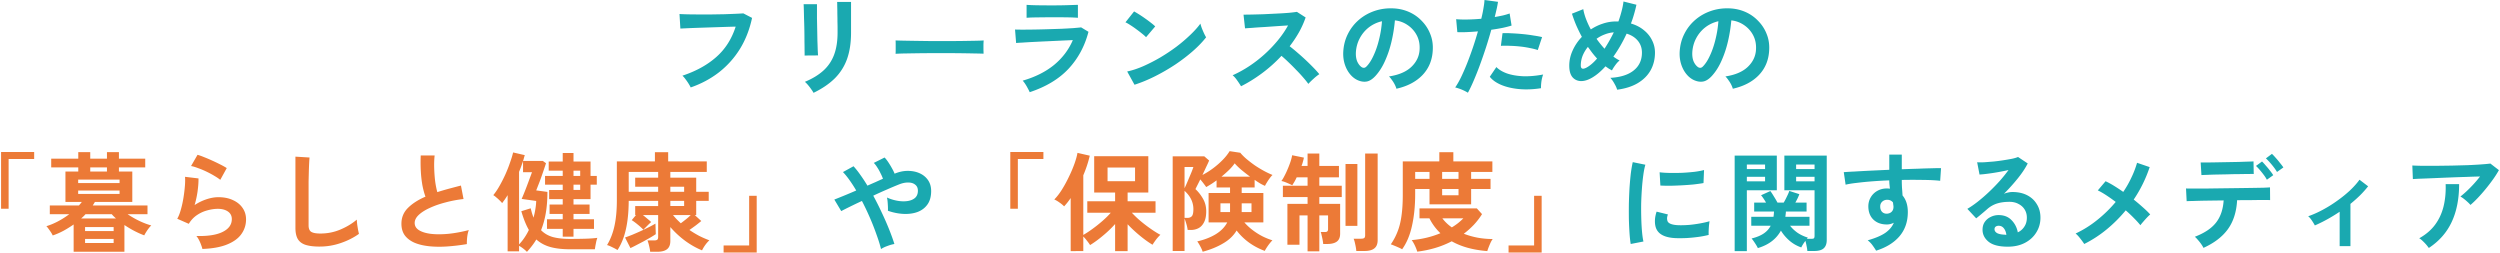 <svg xmlns="http://www.w3.org/2000/svg" fill="none" viewBox="0 0 997 101"><path fill="#1AA9B0" d="M275.456 34.871a15 15 0 0 0-.817-1.462 23 23 0 0 0-1.247-1.806q-.645-.903-1.247-1.419 8.17-2.71 13.502-7.439 5.375-4.73 7.74-12.126-2.02.043-4.601.129t-5.289.172q-2.666.086-5.16.172-2.45.086-4.3.172t-2.709.129l-.344-5.805q1.247.086 3.268.129t4.472.043h5.074q2.623-.043 5.074-.086 2.45-.086 4.429-.172 1.978-.086 3.139-.172l3.483 1.806q-1.462 6.88-4.816 12.341a35.6 35.6 0 0 1-8.342 9.331q-4.988 3.87-11.309 6.063m48.977 2.15q-.302-.602-.903-1.419a21 21 0 0 0-1.247-1.634 11.7 11.7 0 0 0-1.29-1.333q4.429-1.85 7.31-4.429t4.3-6.278q1.419-3.741 1.419-8.901v-1.978q0-.946-.043-2.451a113 113 0 0 0-.043-3.096q0-1.59-.043-2.881 0-1.29-.043-1.849h5.547v12.255q0 6.02-1.591 10.492a20.7 20.7 0 0 1-4.902 7.74q-3.31 3.269-8.471 5.762m-3.569-14.878q.043-.387 0-1.892 0-1.548-.043-3.741 0-2.193-.043-4.601a221 221 0 0 0-.129-4.601 424 424 0 0 0-.086-3.698q-.043-1.548-.086-1.935h5.332v5.633q.043 2.107.086 4.429t.086 4.515q.086 2.15.129 3.741.086 1.548.129 2.107zm36.292-.688q.043-.602.043-1.634v-2.064q0-1.032-.043-1.634.817.043 2.881.086 2.107.043 4.988.086 2.924.043 6.235.086h6.622q3.311 0 6.235-.043 2.967-.043 5.117-.086t3.053-.129q-.043.56-.086 1.591v2.107q.043 1.032.043 1.591-1.075-.043-3.182-.086a908 908 0 0 0-4.859-.086 378 378 0 0 0-5.891-.043h-6.278q-3.182 0-6.063.043t-5.203.086a84 84 0 0 0-3.612.129m53.492 15.308a17 17 0 0 0-.731-1.462 18 18 0 0 0-.989-1.72 11 11 0 0 0-1.075-1.419q7.439-2.15 12.47-6.235 5.03-4.128 7.525-9.933-2.15.086-4.902.215-2.709.129-5.547.258-2.795.129-5.332.258-2.494.129-4.343.258-1.806.086-2.494.172l-.43-5.375a89 89 0 0 0 3.182.043q2.064 0 4.644-.043t5.332-.129 5.332-.172q2.623-.129 4.687-.258 2.064-.172 3.182-.301l2.924 1.763q-2.236 8.6-7.955 14.749-5.72 6.105-15.48 9.331m-1.247-29.67v-5.16q1.633.129 4.257.172t6.063.043q3.31 0 5.934-.086t4.214-.129v5.16a69 69 0 0 0-4.128-.172 352 352 0 0 0-6.02-.043q-1.935 0-3.956.043-1.978 0-3.698.043a46 46 0 0 0-2.666.129m43.043 26.703-2.924-5.289q3.053-.645 6.407-2.107a69 69 0 0 0 6.794-3.483 74 74 0 0 0 6.45-4.3 62 62 0 0 0 5.504-4.687q2.494-2.366 4.042-4.515.172.731.559 1.806.43 1.075.903 2.107.473.99.817 1.548-2.107 2.708-5.289 5.504-3.14 2.752-6.966 5.332a79 79 0 0 1-7.998 4.644q-4.171 2.107-8.299 3.44m4.601-18.963q-.56-.602-1.591-1.419a45 45 0 0 0-2.236-1.72 35 35 0 0 0-2.365-1.634q-1.161-.774-2.021-1.161l3.44-4.343q.86.473 2.021 1.204a49 49 0 0 1 2.365 1.591 41 41 0 0 1 2.322 1.72q1.075.817 1.72 1.462zm37.883 19.565a34 34 0 0 0-1.505-2.279q-.903-1.333-1.849-2.107 3.225-1.419 6.45-3.526a51 51 0 0 0 6.149-4.73 52 52 0 0 0 5.375-5.59q2.451-2.967 4.128-6.02-2.107.129-4.644.301l-4.988.344q-2.451.129-4.472.301-1.978.13-3.053.215l-.602-5.461q1.075 0 3.225-.043 2.15-.044 4.816-.129l5.289-.258q2.666-.129 4.773-.301 2.15-.215 3.182-.387l3.483 2.236a36.3 36.3 0 0 1-2.666 5.934 46.6 46.6 0 0 1-3.698 5.547 69 69 0 0 1 3.182 2.623 83 83 0 0 1 3.354 3.01 100 100 0 0 1 3.01 2.967 39 39 0 0 1 2.279 2.537q-1.075.688-2.279 1.806a29 29 0 0 0-2.107 2.064q-.817-1.16-2.107-2.623a54 54 0 0 0-2.795-3.01 73 73 0 0 0-2.967-2.967 53 53 0 0 0-2.838-2.58 57 57 0 0 1-7.74 6.923q-4.172 3.096-8.385 5.203m61.963.989q-.173-.688-.645-1.634a12 12 0 0 0-1.118-1.806q-.602-.904-1.204-1.462 5.891-.903 8.944-3.827 3.096-2.967 3.268-6.966.172-3.181-1.161-5.676a11 11 0 0 0-3.655-4.042 10.94 10.94 0 0 0-5.031-1.849 60 60 0 0 1-1.29 8.17q-.947 4.171-2.58 7.826-1.591 3.655-3.913 6.192-1.763 1.891-3.44 2.193-1.634.3-3.483-.473-1.806-.774-3.182-2.451t-2.107-3.956q-.73-2.322-.602-4.945.215-3.913 1.849-7.138a17.9 17.9 0 0 1 4.386-5.633q2.752-2.365 6.321-3.569t7.611-.989q3.268.172 6.149 1.462t5.031 3.569a15.3 15.3 0 0 1 3.354 5.203q1.204 2.967.989 6.493-.302 5.89-4.128 9.89-3.827 3.956-10.363 5.418m-13.975-8.686q.473.345.989.344.516 0 1.032-.516 1.548-1.548 2.838-4.386 1.334-2.838 2.193-6.407a41.3 41.3 0 0 0 1.161-7.267q-2.967.688-5.289 2.494a13.4 13.4 0 0 0-3.612 4.386q-1.333 2.537-1.505 5.59-.085 2.021.516 3.526.645 1.462 1.677 2.236M585.4 36.978q-.946-.602-2.451-1.247-1.505-.602-2.623-.86 1.118-1.59 2.322-4.042a87 87 0 0 0 2.408-5.504 146 146 0 0 0 2.322-6.321 139 139 0 0 0 2.021-6.493 97 97 0 0 1-4.644.301q-2.15.086-3.569 0l-.473-5.16q1.763.173 4.429.129a76 76 0 0 0 5.59-.301q.559-2.236.86-4.128.344-1.892.43-3.354l5.375.731a36 36 0 0 1-.516 2.795 224 224 0 0 1-.774 3.268q1.763-.3 3.311-.645a28 28 0 0 0 2.623-.774l.774 4.816q-1.333.43-3.483.903a73 73 0 0 1-4.601.774 187 187 0 0 1-2.107 7.009 198 198 0 0 1-2.408 6.966 120 120 0 0 1-2.494 6.278q-1.205 2.838-2.322 4.859m29.154-1.806q-4.644.73-8.772.344-4.085-.387-7.138-1.677-3.01-1.29-4.515-3.225l2.623-3.87q1.505 1.548 4.214 2.537 2.752.945 6.407 1.118 3.698.13 8.041-.688-.43 1.075-.688 2.709-.215 1.635-.172 2.752m-1.29-15.222q-1.419-.473-3.268-.817a39 39 0 0 0-3.913-.602 48 48 0 0 0-3.999-.258 36 36 0 0 0-3.526 0l.645-5.031q1.548-.086 3.612.043 2.107.086 4.343.301 2.279.215 4.3.559 2.064.3 3.526.645zm31.648 15.824q-.258-.99-1.075-2.408-.774-1.419-1.634-2.322 6.106-.344 9.331-2.967 3.268-2.623 3.268-7.095 0-2.752-1.634-4.73t-4.472-2.838q-2.322 5.031-5.289 9.159 1.29.946 2.494 1.548-.86.645-1.72 1.849-.86 1.16-1.333 2.107-.645-.344-1.29-.731-.645-.43-1.29-.903-2.666 2.967-5.332 4.515-2.408 1.42-4.515 1.376-2.064-.086-3.354-1.591-1.247-1.548-1.247-4.558 0-3.14 1.376-6.106a19.2 19.2 0 0 1 3.655-5.375 66 66 0 0 1-2.322-4.773 55 55 0 0 1-1.634-4.472l4.515-1.806q.301 1.806 1.075 3.87a34 34 0 0 0 1.935 4.214 19.6 19.6 0 0 1 4.816-2.322 16.5 16.5 0 0 1 5.246-.86h.946a44 44 0 0 0 1.247-4.042q.56-2.064.774-3.913l5.16 1.29a48 48 0 0 1-.946 3.741 41 41 0 0 1-1.247 3.741q3.052.902 5.16 2.666 2.15 1.72 3.268 4.042a10.65 10.65 0 0 1 1.161 4.902q0 3.87-1.72 7.009-1.72 3.096-5.074 5.117t-8.299 2.666M632.7 26.959q2.064-1.118 4.214-3.612a36 36 0 0 1-1.892-2.236q-.903-1.204-1.763-2.408a13.9 13.9 0 0 0-2.107 3.526 10.7 10.7 0 0 0-.731 3.87q0 2.064 2.279.86m7.181-7.525a60 60 0 0 0 3.698-6.536 12.2 12.2 0 0 0-3.569.817 13.6 13.6 0 0 0-3.311 1.763 42 42 0 0 0 3.182 3.956m51.17 15.953q-.173-.688-.645-1.634a12 12 0 0 0-1.118-1.806q-.602-.904-1.204-1.462 5.891-.903 8.944-3.827 3.096-2.967 3.268-6.966.172-3.181-1.161-5.676a11 11 0 0 0-3.655-4.042 10.94 10.94 0 0 0-5.031-1.849 60 60 0 0 1-1.29 8.17q-.947 4.171-2.58 7.826-1.591 3.655-3.913 6.192-1.763 1.891-3.44 2.193-1.634.3-3.483-.473-1.806-.774-3.182-2.451t-2.107-3.956q-.73-2.322-.602-4.945.215-3.913 1.849-7.138a17.9 17.9 0 0 1 4.386-5.633q2.753-2.365 6.321-3.569t7.611-.989q3.268.172 6.149 1.462t5.031 3.569a15.3 15.3 0 0 1 3.354 5.203q1.204 2.967.989 6.493-.301 5.89-4.128 9.89-3.827 3.956-10.363 5.418m-13.975-8.686q.473.345.989.344.516 0 1.032-.516 1.548-1.548 2.838-4.386 1.333-2.838 2.193-6.407a41.3 41.3 0 0 0 1.161-7.267q-2.967.688-5.289 2.494a13.4 13.4 0 0 0-3.612 4.386q-1.333 2.537-1.505 5.59-.085 2.021.516 3.526.645 1.462 1.677 2.236M351.351 99.322q-.602-2.495-1.763-5.676a97 97 0 0 0-2.623-6.708 105 105 0 0 0-3.225-6.794q-2.709 1.247-4.945 2.365a105 105 0 0 0-3.311 1.677l-2.752-4.601q1.419-.559 3.741-1.505t4.988-2.107a52 52 0 0 0-2.666-4.128q-1.333-1.892-2.623-3.225l4.214-2.322a34 34 0 0 1 2.752 3.483 64 64 0 0 1 2.795 4.257q1.634-.73 3.225-1.419 1.591-.731 2.967-1.333a16.5 16.5 0 0 0-.946-2.15 18.5 18.5 0 0 0-1.29-2.322q-.688-1.118-1.419-1.849l4.3-2.15q.688.688 1.462 1.849a34 34 0 0 1 1.462 2.408q.688 1.205 1.075 2.193 2.666-1.118 5.246-1.118 2.623 0 4.73.946 2.107.945 3.354 2.752t1.247 4.343q0 3.268-1.462 5.332t-3.956 3.01q-2.451.903-5.547.774-3.053-.13-6.278-1.247.043-.645 0-1.634a46 46 0 0 0-.129-2.021q-.085-.99-.258-1.634a17.3 17.3 0 0 0 4.128 1.29q2.15.387 3.999.129 1.892-.258 3.053-1.247 1.161-1.032 1.161-2.881 0-1.59-1.075-2.408-1.032-.86-2.752-.86-1.72-.043-3.741.774a143 143 0 0 0-4.601 1.935q-2.71 1.161-5.633 2.537a115 115 0 0 1 3.397 6.751 116 116 0 0 1 2.924 6.665q1.29 3.226 2.107 5.848a17 17 0 0 0-1.763.43q-.989.344-1.978.731-.946.43-1.591.86m298.979-2.021q-.301-1.763-.473-4.3-.173-2.58-.258-5.59a227 227 0 0 1 0-6.278q.086-3.225.258-6.278.215-3.096.516-5.719.343-2.624.774-4.472l5.031 1.032q-.473 1.548-.817 4.042a82 82 0 0 0-.559 5.418q-.215 2.925-.301 6.02a139 139 0 0 0 .043 6.02q.086 2.924.301 5.289t.559 3.827zm18.275-2.322q-7.439-.215-8.428-4.859-.258-1.161-.172-2.58t.645-3.139l4.515 1.118q-.301.817-.344 1.462 0 .645.172 1.161.56 1.548 4.558 1.677 1.935.043 4.128-.129a51 51 0 0 0 4.343-.602q2.15-.387 3.741-.86-.086.602-.215 1.634-.085 1.032-.129 2.107a17 17 0 0 0 0 1.72 37 37 0 0 1-4.343.817q-2.279.3-4.515.43a63 63 0 0 1-3.956.043m-6.45-20.984-.301-5.289q1.634.215 3.999.258t4.902-.043a81 81 0 0 0 4.902-.387q2.365-.3 3.913-.731l-.215 5.203q-1.72.3-3.999.559-2.279.215-4.73.344-2.408.129-4.644.172-2.193 0-3.827-.086m58.609 26.101q-.043-.86-.301-2.021a19 19 0 0 0-.473-2.021q-1.075 1.419-1.634 2.623a14.4 14.4 0 0 1-4.73-2.709q-2.064-1.806-3.397-3.999a13.4 13.4 0 0 1-3.612 4.214q-2.279 1.763-5.59 2.752-.344-.774-1.118-1.935-.774-1.204-1.376-1.892 2.967-.731 4.816-1.978t2.795-3.096h-7.74v-3.569h8.858q.085-.473.129-.989l.086-1.118h-7.912v-3.569h4.73a29 29 0 0 0-.989-1.591q-.516-.774-.989-1.333l3.698-1.677q.645.86 1.462 2.236a36 36 0 0 1 1.376 2.365h2.494q.602-.99 1.247-2.365.688-1.376.989-2.279l3.999 1.29a21 21 0 0 1-.731 1.72 43 43 0 0 1-.86 1.634h4.472v3.569h-8.256q0 .56-.086 1.075-.044.516-.129 1.032h9.632v3.569h-7.74q1.205 1.548 2.967 2.795 1.762 1.204 4.128 1.935l-.215.215-.172.258h1.72q.86 0 1.075-.215.258-.258.258-1.032V75.887h-12.04V62.041h16.899V95.71q0 2.235-1.204 3.311-1.161 1.075-3.827 1.075zm-28.982.043V62.041h16.813v13.846h-11.954v24.252zm24.51-27.821h7.353v-1.806h-7.353zm0-4.902h7.353V65.61h-7.353zm-19.651 4.902h7.267v-1.806h-7.267zm0-4.902h7.267V65.61h-7.267zm51.557 32.551a32 32 0 0 0-1.376-2.064 9.7 9.7 0 0 0-1.978-2.064q4.558-1.29 7.009-2.967 2.45-1.72 3.397-4.042-1.376.688-2.752.688-3.268 0-5.289-1.849-1.978-1.849-2.107-4.988-.086-2.15.86-3.827a6.9 6.9 0 0 1 2.666-2.709q1.72-.99 3.913-.989.344 0 .602.043.258 0 .559.043-.086-.774-.172-1.591a17 17 0 0 1-.086-1.72q-3.483.129-6.794.387t-6.063.602q-2.752.3-4.558.731l-.731-4.988q1.548-.129 4.343-.258 2.795-.173 6.364-.344 3.612-.173 7.439-.344v-6.063h4.988v5.848q3.354-.13 6.407-.215 3.053-.129 5.461-.172 2.408-.086 3.784-.043l-.344 5.031q-2.494-.3-6.622-.344a219 219 0 0 0-8.686 0q0 1.548.086 3.139.13 1.59.215 3.053 2.107 2.494 2.107 6.622 0 5.719-3.311 9.632-3.311 3.87-9.331 5.762m4.343-14.749q1.204-.086 1.892-.817.688-.73.688-1.892 0-.387-.086-.817a14 14 0 0 0-.129-.989q-.903-1.032-2.279-1.032-1.204 0-2.021.774t-.774 1.978q0 1.247.731 2.064.774.774 1.978.731m48.16 13.158q-5.16 0-7.611-1.935-2.451-1.978-2.451-4.816 0-1.85.903-3.139a5.9 5.9 0 0 1 2.365-1.978 6.9 6.9 0 0 1 3.139-.731q3.182 0 5.117 1.978 1.978 1.979 2.537 4.902a6.07 6.07 0 0 0 2.58-2.236q1.032-1.504 1.032-3.612 0-1.806-.86-3.225t-2.451-2.236q-1.548-.86-3.612-.86-2.882 0-5.031.688a10.9 10.9 0 0 0-3.827 2.193 89 89 0 0 1-2.064 1.763 55 55 0 0 1-2.365 1.935l-3.526-3.784q1.935-1.118 4.128-2.838a65 65 0 0 0 4.429-3.827 76 76 0 0 0 4.257-4.343 59 59 0 0 0 3.612-4.472q-1.85.43-4.042.817a83 83 0 0 1-4.171.645 51 51 0 0 1-3.354.344l-.946-4.902q1.16.085 2.881 0 1.763-.129 3.784-.301a76 76 0 0 0 3.913-.516q1.935-.3 3.44-.602 1.548-.345 2.279-.688l3.87 2.58q-1.462 2.88-4.042 6.063a77 77 0 0 1-5.461 6.063 6.8 6.8 0 0 1 1.634-.516 7.6 7.6 0 0 1 1.763-.215q3.397 0 5.891 1.29t3.87 3.612q1.419 2.28 1.419 5.332 0 3.226-1.634 5.848-1.591 2.623-4.515 4.171t-6.88 1.548m-.559-4.73q-.215-1.635-1.032-2.623-.774-.99-2.064-.989-.688 0-1.161.344t-.473 1.032q0 .903.946 1.505.989.601 3.268.688a.8.8 0 0 0 .258.043zm31.046 3.655q-.56-.903-1.591-2.193-.989-1.29-1.849-1.978a42 42 0 0 0 8.643-5.418 51.3 51.3 0 0 0 7.353-7.181 64 64 0 0 0-3.827-2.709q-1.849-1.204-3.311-1.892l3.096-3.655a32 32 0 0 1 3.397 1.849 80 80 0 0 1 3.655 2.408 41 41 0 0 0 3.268-5.762 37 37 0 0 0 2.236-5.848l5.031 1.72a52.8 52.8 0 0 1-6.364 12.943 83 83 0 0 1 3.655 3.096q1.72 1.505 2.924 2.838-.602.516-1.376 1.333-.73.774-1.419 1.591-.688.774-1.118 1.376-1.032-1.29-2.58-2.838a57 57 0 0 0-3.268-3.096 55.5 55.5 0 0 1-7.568 7.568 47.4 47.4 0 0 1-8.987 5.848m47.558 1.548q-.302-.645-.903-1.505a18 18 0 0 0-1.29-1.634q-.688-.817-1.247-1.29 5.805-2.236 8.471-5.676t3.01-8.815q-3.397.043-6.536.086-3.096.044-5.289.129a93 93 0 0 0-2.924.086l-.258-5.074q.516.043 2.451.043h4.773q2.838-.043 6.149-.086l6.665-.086q3.31-.043 6.149-.086 2.881-.043 4.816-.086a87 87 0 0 0 2.494-.129l.043 5.074q-.602-.043-2.537-.043t-4.687.043q-2.753 0-5.934.043-.387 7.009-3.698 11.567-3.268 4.515-9.718 7.439m-.817-29.025-.301-5.031h2.107q1.634 0 3.827-.043 2.236-.043 4.644-.086 2.451-.043 4.644-.086 2.236-.085 3.784-.129 1.592-.043 2.064-.086l.086 5.031q-.559-.043-2.15 0-1.548 0-3.741.043-2.15 0-4.515.086-2.322.043-4.515.086-2.15.044-3.741.129a59 59 0 0 0-2.193.086m30.143-1.247q-.817-1.376-2.107-2.924t-2.322-2.494l2.408-1.806q.602.56 1.505 1.591.903.99 1.72 2.064.86 1.032 1.333 1.763zm-4.042 3.096a14.4 14.4 0 0 0-1.247-1.935 37 37 0 0 0-1.591-1.978 21 21 0 0 0-1.505-1.591l2.408-1.763q.602.56 1.462 1.591.903.99 1.72 2.064.86 1.076 1.29 1.806zm29.025 26.488V84.444q-4.945 3.311-9.89 5.461a20 20 0 0 0-1.204-1.978q-.731-1.118-1.462-1.677 2.838-.99 5.805-2.58a51.5 51.5 0 0 0 5.719-3.569 50 50 0 0 0 5.117-4.128q2.322-2.193 3.827-4.3l3.44 2.623a41 41 0 0 1-3.225 3.612 55 55 0 0 1-3.827 3.397v16.856zm52.159-16.426q-.387-.516-1.118-1.161-.688-.645-1.462-1.247a10 10 0 0 0-1.419-.946 37 37 0 0 0 2.537-2.193 51 51 0 0 0 2.752-2.795 47 47 0 0 0 2.537-3.01q-2.365.043-5.461.172-3.053.086-6.321.215-3.225.129-6.235.258-3.01.13-5.332.215a96 96 0 0 0-3.44.172l-.215-5.418q1.419.086 3.87.129h5.547q3.096-.043 6.364-.086 3.268-.086 6.278-.172 3.053-.129 5.418-.301 2.408-.173 3.655-.344l3.397 2.623a38 38 0 0 1-2.322 3.655 69 69 0 0 1-2.967 3.87 65 65 0 0 1-3.139 3.569 37 37 0 0 1-2.924 2.795m-16.598 17.157a20 20 0 0 0-1.032-1.333 21 21 0 0 0-1.376-1.419q-.73-.73-1.419-1.118 3.999-2.235 6.364-5.461 2.366-3.225 3.354-7.31.989-4.085.817-8.815h5.375q0 8.772-2.967 15.093-2.924 6.278-9.116 10.363"/><path fill="#EC7A37" d="M.428 83.24V60.622h13.201v2.795H3.438V83.24zm28.939 17.157V89.518a46 46 0 0 1-4.085 2.537 29 29 0 0 1-4.257 1.849q-.215-.516-.688-1.247-.473-.73-.989-1.419-.473-.689-.86-1.032 2.28-.689 4.644-1.935a33 33 0 0 0 4.472-2.838h-7.74V81.95h11.61q.645-.73 1.161-1.419h-6.536V68.405h5.117v-1.634H20.423v-3.483h10.793v-2.623h4.773v2.623h6.665v-2.623h4.773v2.623h10.492v3.483H47.427v1.634h5.332v12.126H37.838q-.172.344-.43.731l-.43.688h21.844v3.483H50.91a36 36 0 0 0 4.644 2.666q2.536 1.205 4.773 1.806-.473.43-1.032 1.161-.56.73-1.032 1.505-.473.73-.731 1.29-1.763-.645-3.87-1.72a42 42 0 0 1-4.042-2.408v10.664zm1.806-23.048h16.512v-1.376H31.173zm0-4.343h16.512V71.63H31.173zm1.204 14.104h13.846a23 23 0 0 0-.86-.817 11 11 0 0 1-.774-.86H34.097q-.387.43-.817.86-.43.387-.903.817m1.548 9.804H45.32V95.28H33.925zm0-4.773H45.32V90.55H33.925zm2.064-23.736h6.665v-1.634h-6.665zm44.72 30.874q-.129-.645-.516-1.634-.345-.99-.86-1.978-.516-.99-1.032-1.548 6.88.172 10.492-1.634 3.655-1.806 3.655-5.117 0-1.935-1.548-3.01t-4.042-1.075q-1.935 0-4.128.602a13.3 13.3 0 0 0-4.171 1.892q-1.936 1.29-3.268 3.483l-4.601-2.021q.86-1.505 1.462-3.741.645-2.28 1.032-4.73t.559-4.644q.172-2.193.043-3.612l5.375.645q.043 2.107-.344 4.988a39 39 0 0 1-1.204 5.633 19.9 19.9 0 0 1 4.773-2.322q2.494-.817 4.687-.817 3.354 0 5.805 1.161 2.495 1.118 3.87 3.139 1.376 1.978 1.376 4.558 0 3.268-1.892 5.891-1.85 2.58-5.719 4.128-3.827 1.548-9.804 1.763m7.138-27.563q-1.075-.86-2.58-1.72a39 39 0 0 0-3.096-1.634 33 33 0 0 0-3.225-1.333q-1.548-.602-2.752-.817l2.58-4.472q1.118.3 2.666.946a57 57 0 0 1 3.225 1.376 69 69 0 0 1 3.225 1.548q1.548.774 2.537 1.419zm39.603 26.617q-3.44 0-5.59-.688-2.108-.688-3.096-2.322-.946-1.635-.946-4.429V62.471l5.633.344q-.086.73-.172 2.451-.085 1.72-.129 3.698-.043 1.59-.086 3.483v17.415q0 1.891 1.032 2.58 1.075.688 3.698.688 4.214 0 7.955-1.591 3.784-1.591 6.536-3.956.043.817.172 1.978.172 1.118.344 2.15.215.99.344 1.548-3.096 2.235-7.224 3.655a25.6 25.6 0 0 1-8.471 1.419m58.738-.989a78 78 0 0 1-7.869.946q-3.827.258-7.138-.086t-5.805-1.376q-2.494-1.075-3.913-2.924-1.376-1.892-1.376-4.687 0-3.698 2.58-6.278 2.623-2.624 7.009-4.515-.688-1.85-1.204-4.429a47 47 0 0 1-.645-5.676 66 66 0 0 1-.043-6.321h5.547q-.258 2.365-.172 5.117.085 2.709.387 5.203.344 2.494.86 4.3 2.15-.688 4.515-1.333 2.408-.645 4.902-1.29l1.032 5.375a48.6 48.6 0 0 0-7.267 1.376q-3.483.903-6.235 2.193-2.752 1.247-4.386 2.795-1.591 1.505-1.591 3.182 0 1.806 1.72 2.881t4.73 1.462q3.01.345 6.88 0 3.913-.387 8.256-1.505-.43 1.075-.645 2.752-.172 1.677-.129 2.838m23.951 3.096q-.559-.602-1.505-1.333A12 12 0 0 0 207 98.032v2.193h-4.558V77.822a45 45 0 0 1-1.118 1.72q-.56.774-1.075 1.462-.344-.473-.989-1.075-.645-.645-1.333-1.204-.688-.601-1.204-.903 1.29-1.548 2.494-3.698a57 57 0 0 0 2.322-4.558 55 55 0 0 0 1.849-4.687q.817-2.28 1.247-4.085l4.644 1.075q-.172.56-.344 1.161-.13.56-.344 1.161h7.912l1.247.903q-.344 1.076-.86 2.58a418 418 0 0 1-1.075 3.096 66 66 0 0 1-1.118 2.967q-.516 1.334-.86 2.193l4.472.602q0 4.644-.645 8.428-.645 3.741-1.892 6.837 1.849 1.891 4.601 2.709 2.795.774 6.88.774 3.44 0 6.278-.086 2.881-.086 4.687-.344-.215.56-.43 1.462l-.344 1.72a94 94 0 0 1-.215 1.376h-9.933q-4.558 0-7.826-.903-3.225-.903-5.59-3.01a22 22 0 0 1-1.72 2.537 32 32 0 0 1-2.021 2.408m14.276-6.063v-3.096h-6.278v-3.827h6.278v-2.15h-5.246v-3.741h5.246v-2.15h-5.418v-3.655h5.418v-2.107h-7.052v-3.483h7.052v-2.107h-5.59v-3.655h5.59v-3.397h4.3v3.397h6.794v5.762h2.494v3.483h-2.494v5.762h-6.794v2.15h6.407v3.741h-6.407v2.15h8.17v3.827h-8.17v3.096zM207 97.473q2.322-2.451 3.913-5.762-1.72-3.01-3.01-7.482l3.741-1.161q.258 1.032.516 1.978.301.903.602 1.763.473-1.677.731-3.354.301-1.72.344-3.311l-5.805-.817q.387-.86.946-2.236.56-1.376 1.161-2.967.602-1.59 1.118-3.01a86 86 0 0 0 .903-2.451h-3.569v-4.429l-.731 2.107a43 43 0 0 1-.86 2.193zm21.715-21.715h2.666v-2.107h-2.666zm0-5.59h2.666v-2.107h-2.666zm30.573 30.229q-.086-.99-.43-2.365-.301-1.333-.645-2.15h2.623q.86 0 1.247-.258.387-.3.387-1.118v-8.729h-6.063q.86.689 1.72 1.419.903.731 1.548 1.333-.258.258-.946.903l-1.29 1.29q-.645.645-.86.903-.86-.945-2.193-2.021-1.333-1.117-2.451-1.806l1.677-2.021h-.301v-3.612h9.159v-2.064h-11.739q-.043 6.708-1.161 11.481-1.075 4.73-3.311 8.127a19 19 0 0 0-1.29-.731 82 82 0 0 0-1.591-.774q-.774-.345-1.29-.473 2.02-3.311 2.967-7.654.946-4.386.946-10.191V64.363h15.179v-3.655h5.289v3.655h15.394v4.214h-14.534v2.279h10.32v5.633h4.988v3.612h-4.988v5.676h-.559l2.58 2.365a70 70 0 0 1-2.15 1.72 93 93 0 0 1-2.58 1.849 42 42 0 0 0 3.913 2.365 40 40 0 0 0 4.042 1.763q-.774.688-1.634 1.849-.818 1.16-1.29 2.15-3.397-1.376-6.708-3.784a36.2 36.2 0 0 1-5.934-5.504v5.547q0 2.235-1.29 3.268t-3.87 1.032zm-8.557-23.908h11.739v-2.021h-9.159v-3.612h9.159v-2.279h-11.739zm.688 22.446-2.15-4.214a93 93 0 0 0 2.838-1.075 152 152 0 0 0 3.354-1.462 125 125 0 0 0 3.311-1.591 40 40 0 0 0 2.623-1.419l.129 4.214q-.774.516-2.064 1.29-1.29.73-2.752 1.548-1.462.774-2.881 1.505-1.376.731-2.408 1.204m20.081-9.89a69 69 0 0 0 2.064-1.591 23 23 0 0 0 1.892-1.677h-7.052q.688.86 1.462 1.677a84 84 0 0 0 1.634 1.591m-4.171-6.88h5.504v-2.064h-5.504zm0-5.676h5.504v-2.021h-5.504zm21.242 24.209v-2.795h10.191V78.08h3.01v22.618zM402.908 83.24V60.622h13.201v2.795h-10.191V83.24zm24.08 16.899V78.983q-.645.945-1.29 1.763-.645.817-1.333 1.548-.688-.73-1.806-1.505-1.118-.817-2.107-1.247 1.505-1.505 3.01-3.87a51 51 0 0 0 2.795-5.117 50 50 0 0 0 2.236-5.246q.903-2.537 1.204-4.343l4.902 1.118a46 46 0 0 1-1.075 3.827 49 49 0 0 1-1.505 3.999v23.779q1.591-.903 3.612-2.365a57 57 0 0 0 3.999-3.182q1.979-1.72 3.354-3.311h-9.374v-4.558h11.094V76.79h-8.342V62.299h21.586V76.79h-8.256v3.483h11.137v4.558h-9.46a44 44 0 0 0 2.58 2.537q1.462 1.29 3.053 2.494a58 58 0 0 0 3.096 2.193q1.505.99 2.666 1.591-.817.73-1.72 1.892a31 31 0 0 0-1.419 2.064q-2.366-1.419-5.031-3.612a54 54 0 0 1-4.902-4.558v10.707h-4.988V89.346a45 45 0 0 1-4.902 4.687q-2.666 2.235-5.074 3.698a16 16 0 0 0-1.247-1.72 12.5 12.5 0 0 0-1.462-1.677v5.805zm14.706-27.864h10.965v-5.461h-10.965zm37.926 28.122q-.301-.99-.946-2.15a15 15 0 0 0-1.204-1.978q4.3-.99 7.396-2.881 3.096-1.892 4.558-4.687h-7.439V76.962h8.557v-2.193h-5.375v-2.838a35 35 0 0 1-2.107 1.462 54 54 0 0 1-2.021 1.204q-.387-.56-1.075-1.462a31 31 0 0 0-1.29-1.591 86 86 0 0 1-1.161 2.322l-.774 1.548q1.72 1.59 3.01 3.827 1.29 2.235 1.29 4.988 0 2.752-.86 4.386-.818 1.635-2.193 2.365t-3.096.731h-1.247a14 14 0 0 0-.516-2.408q-.387-1.333-.731-2.15v12.943h-4.73V62.342h12.599l1.935 1.677q-.344.86-1.118 2.451a276 276 0 0 1-1.548 3.311 31 31 0 0 0 4.3-2.709 32.6 32.6 0 0 0 3.784-3.311q1.72-1.762 2.752-3.483l4.257.645q.989 1.204 2.494 2.494a53 53 0 0 0 3.311 2.537 49 49 0 0 0 3.612 2.193 36 36 0 0 0 3.44 1.634q-.516.472-1.118 1.29a21 21 0 0 0-1.118 1.677 13 13 0 0 0-.774 1.376 19 19 0 0 1-1.892-.946 37 37 0 0 1-2.236-1.462v3.053h-5.16v2.193h8.643v11.739h-7.568a21.7 21.7 0 0 0 3.225 3.01 26.6 26.6 0 0 0 3.913 2.494 26 26 0 0 0 4.042 1.634q-.817.817-1.72 2.064-.903 1.29-1.333 2.15a26.4 26.4 0 0 1-6.278-3.311q-2.924-2.15-4.945-4.816-1.892 3.14-5.418 5.16-3.483 2.064-8.127 3.311m-7.224-13.502h1.161q1.075 0 1.72-.645.645-.689.645-2.838 0-4.128-3.526-7.31zm14.706-16.426h11.438a91 91 0 0 1-3.569-2.795q-1.677-1.462-2.58-2.537-.817 1.204-2.236 2.623a48 48 0 0 1-3.053 2.709m-14.706 4.601q.387-.774.903-1.978t1.032-2.451q.559-1.29.989-2.365.43-1.118.602-1.677h-3.526zm22.79 9.503h3.913V81.09h-3.913zm-8.471 0h3.827V81.09h-3.827zm34.744 15.652V85.906h-3.225v11.696h-4.816V81.305h8.041v-2.709h-9.847v-4.515h9.847v-3.354h-4.343q-.43.945-.903 1.763-.473.774-.86 1.376a72 72 0 0 0-2.107-.946q-1.29-.559-2.236-.731.602-.774 1.247-2.064.688-1.29 1.29-2.752.645-1.505 1.118-2.924.473-1.462.645-2.537l4.687.946a14 14 0 0 1-.387 1.591q-.215.86-.559 1.72h2.408v-4.945h4.687v4.945h7.826v4.558h-7.826v3.354h8.944v4.515h-8.944v2.709h8.299v11.911q0 2.15-1.333 3.139-1.29.945-3.784.946h-1.634q-.043-.645-.215-1.548a29 29 0 0 0-.387-1.806q-.173-.903-.387-1.419h1.806q1.118 0 1.118-1.118v-5.504h-3.483v14.319zm19.436-.129q-.043-.688-.215-1.634a42 42 0 0 0-.387-1.806q-.215-.904-.473-1.462h2.967q.86 0 1.247-.258.387-.3.387-1.118V61.224h4.988v34.529q0 2.28-1.333 3.311-1.29 1.032-3.956 1.032zm-4.3-10.019V65.395h4.73v24.682zm22.575 9.331q-.56-.345-1.462-.731a44 44 0 0 0-1.72-.731q-.817-.344-1.333-.516a23.7 23.7 0 0 0 2.709-5.117q1.075-2.709 1.548-6.235.516-3.57.516-8.342V64.363h14.577v-3.655h5.59v3.655h15.566v4.214h-8.471v2.752h7.74v4.042h-7.74v6.106h-16.598v-6.106h-5.719v2.107q0 6.837-1.247 12.47-1.204 5.633-3.956 9.46m6.02.946q-.215-.86-.86-2.279-.645-1.376-1.333-2.322 6.235-.56 11.438-2.752a21.3 21.3 0 0 1-4.386-5.934h-3.956v-3.956h22.876l2.064 2.279a27.5 27.5 0 0 1-3.268 4.257 34 34 0 0 1-3.999 3.569 32 32 0 0 0 5.633 1.591 34.3 34.3 0 0 0 5.891.516q-.344.43-.817 1.376-.43.946-.817 1.935t-.516 1.505q-4.3-.345-7.869-1.333-3.526-.99-6.321-2.58a37 37 0 0 1-6.622 2.666 42.6 42.6 0 0 1-7.138 1.462m9.933-29.025h6.536v-2.752h-6.536zm3.87 19.35a25 25 0 0 0 2.451-1.677 28 28 0 0 0 2.15-1.935h-8.385a16.2 16.2 0 0 0 3.784 3.612m-3.87-12.814h6.536v-2.494h-6.536zm-10.75-6.536h5.719v-2.752h-5.719zm37.238 29.369v-2.795h10.191V78.08h3.01v22.618z"/></svg>